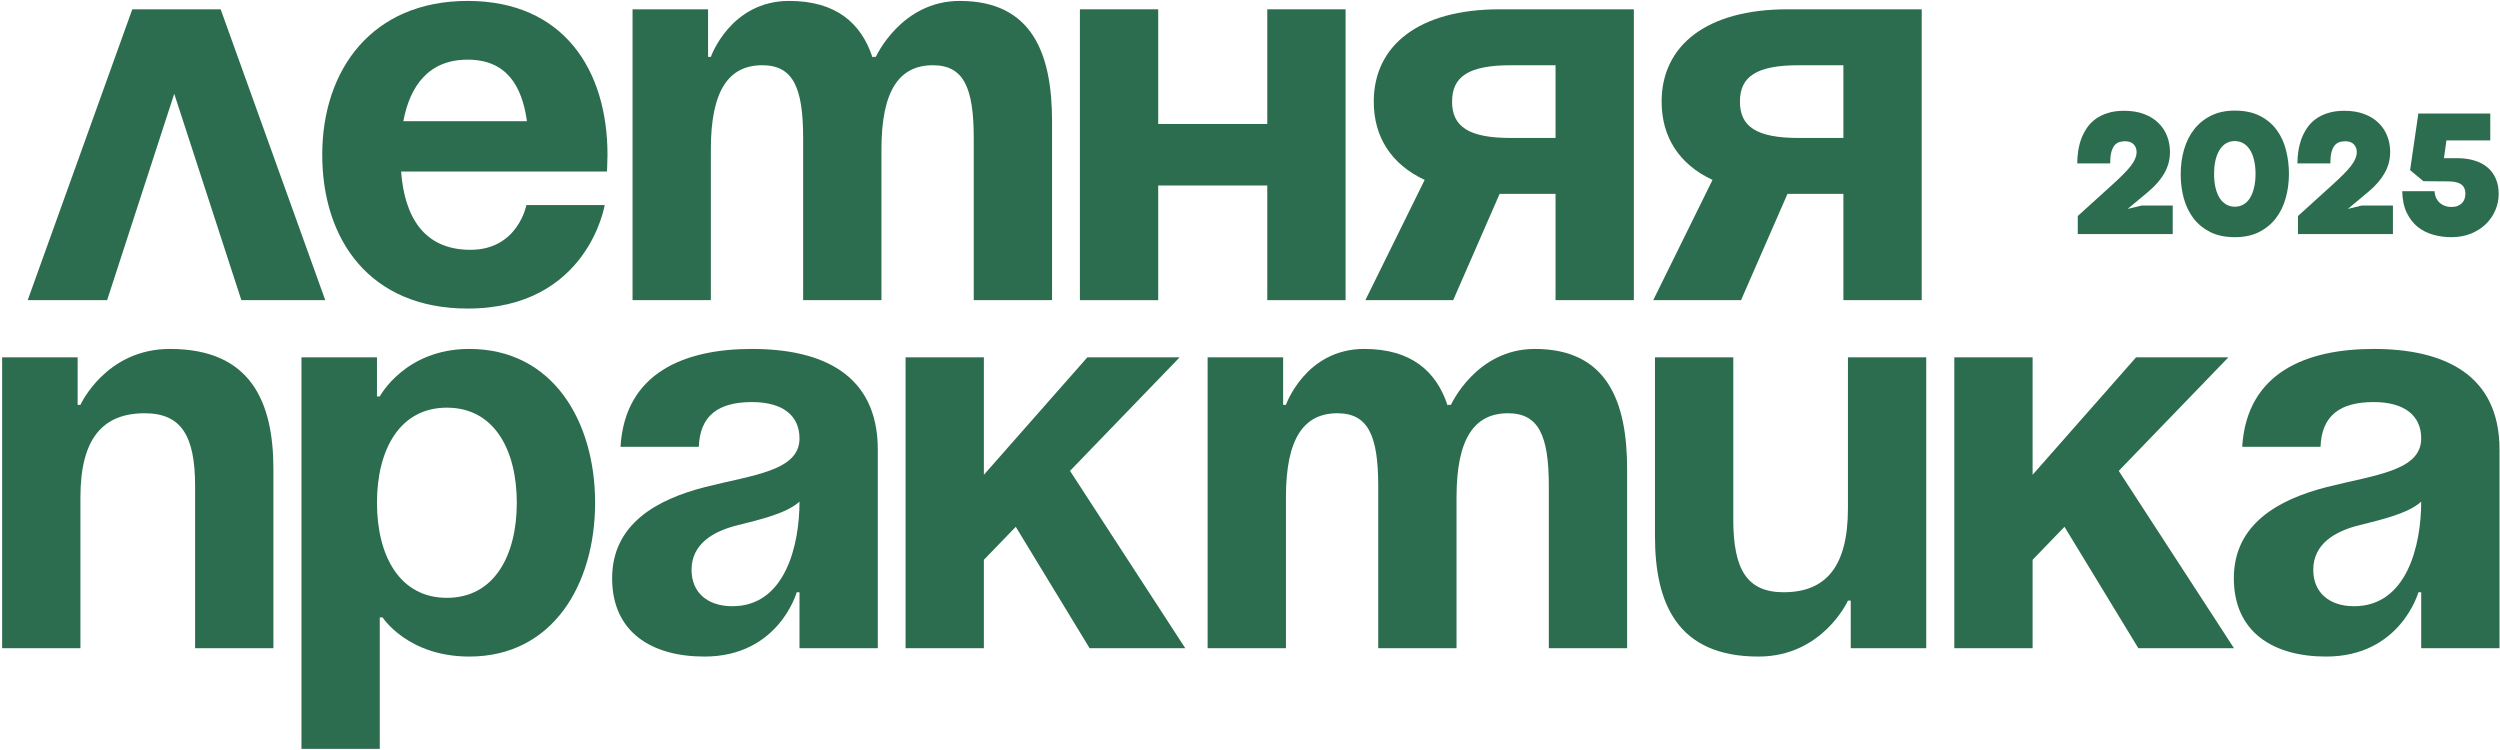 <?xml version="1.0" encoding="UTF-8"?> <svg xmlns="http://www.w3.org/2000/svg" width="633" height="190" viewBox="0 0 633 190" fill="none"><path d="M486.576 2.357V76H466.749V49.092H452.587L440.832 76H418.598L433.61 45.552C425.112 41.586 420.722 34.647 420.722 25.725C420.722 11.563 432.052 2.357 452.587 2.357H486.576ZM455.419 34.93H466.749V16.519H455.419C444.798 16.519 440.549 19.352 440.549 25.725C440.549 32.098 444.798 34.93 455.419 34.93Z" fill="#2B6D4E"></path><path d="M413.691 2.357V76H393.864V49.092H379.702L367.947 76H345.713L360.725 45.552C352.228 41.586 347.837 34.647 347.837 25.725C347.837 11.563 359.167 2.357 379.702 2.357H413.691ZM382.534 34.93H393.864V16.519H382.534C371.913 16.519 367.664 19.352 367.664 25.725C367.664 32.098 371.913 34.93 382.534 34.93Z" fill="#2B6D4E"></path><path d="M320.874 76V46.968H293.258V76H273.431V2.357H293.258V31.39H320.874V2.357H340.701V76H320.874Z" fill="#2B6D4E"></path><path d="M203.357 76V34.93C203.357 22.184 200.808 16.519 193.018 16.519C184.521 16.519 179.989 22.892 179.989 37.762V76H160.162V2.357H179.281V14.395H179.989C179.989 14.395 184.946 0.233 199.816 0.233C211.712 0.233 218.085 5.898 220.918 14.537L221.059 14.395H221.767C221.767 14.395 228.14 0.233 243.01 0.233C261.421 0.233 266.378 13.687 266.378 30.681V76H246.551V34.93C246.551 22.184 244.002 16.519 236.213 16.519C227.715 16.519 223.184 22.892 223.184 37.762V76H203.357Z" fill="#2B6D4E"></path><path d="M81.591 39.179C81.591 17.652 94.195 0.233 118.412 0.233C142.629 0.233 153.817 17.652 153.817 39.179C153.817 40.878 153.676 43.427 153.676 43.427H101.559C102.409 54.757 107.224 63.254 119.12 63.254C131.158 63.254 133.282 51.925 133.282 51.925H153.109C153.109 51.925 148.86 78.124 118.412 78.124C93.628 78.124 81.591 60.705 81.591 39.179ZM118.412 15.103C108.64 15.103 103.825 21.618 102.126 30.681H133.424C132.149 21.618 128.184 15.103 118.412 15.103Z" fill="#2B6D4E"></path><path d="M7.013 76L33.496 2.357H55.872L82.355 76H61.112L44.118 23.742L27.123 76H7.013Z" fill="#2B6D4E"></path><path d="M587.558 113.134H567.731C568.864 94.298 584.017 88.35 601.012 88.35C618.714 88.35 632.876 94.723 632.876 113.842V164.117H613.049V149.955H612.341C612.341 149.955 607.809 166.242 588.974 166.242C575.52 166.242 565.607 160.01 565.607 146.415C565.607 132.678 576.936 126.446 589.115 123.331C601.436 120.215 613.049 119.224 613.049 111.01C613.049 105.203 608.801 101.804 601.012 101.804C592.514 101.804 587.841 105.203 587.558 113.134ZM613.049 127.013C609.792 129.987 603.136 131.545 597.471 132.961C591.098 134.519 585.717 137.776 585.717 144.291C585.717 149.955 589.682 153.496 596.055 153.496C609.509 153.496 613.049 137.918 613.049 127.013Z" fill="#2B6D4E"></path><path d="M494.829 164.117V90.475H514.656V120.215L540.856 90.475H564.223L536.466 119.224L565.64 164.117H541.423L522.729 133.386L514.656 141.741V164.117H494.829Z" fill="#2B6D4E"></path><path d="M487.726 90.475V164.117H468.607V152.08H467.899C467.899 152.08 461.526 166.242 445.24 166.242C424.705 166.242 419.04 152.788 419.04 135.793V90.475H438.867V131.545C438.867 144.29 442.408 149.955 451.613 149.955C462.235 149.955 467.899 143.582 467.899 128.712V90.475H487.726Z" fill="#2B6D4E"></path><path d="M348.966 164.117V123.047C348.966 110.302 346.417 104.637 338.627 104.637C330.13 104.637 325.598 111.01 325.598 125.88V164.117H305.772V90.475H324.89V102.512H325.598C325.598 102.512 330.555 88.35 345.425 88.35C357.321 88.35 363.694 94.015 366.527 102.654L366.668 102.512H367.376C367.376 102.512 373.749 88.35 388.62 88.35C407.03 88.35 411.987 101.804 411.987 118.799V164.117H392.16V123.047C392.16 110.302 389.611 104.637 381.822 104.637C373.325 104.637 368.793 111.01 368.793 125.88V164.117H348.966Z" fill="#2B6D4E"></path><path d="M229.291 164.117V90.475H249.118V120.215L275.318 90.475H298.685L270.927 119.224L300.101 164.117H275.884L257.19 133.386L249.118 141.741V164.117H229.291Z" fill="#2B6D4E"></path><path d="M176.941 113.134H157.114C158.247 94.298 173.401 88.35 190.395 88.35C208.098 88.35 222.26 94.723 222.26 113.842V164.117H202.433V149.955H201.725C201.725 149.955 197.193 166.242 178.357 166.242C164.903 166.242 154.99 160.01 154.99 146.415C154.99 132.678 166.32 126.446 178.499 123.331C190.82 120.215 202.433 119.224 202.433 111.01C202.433 105.203 198.184 101.804 190.395 101.804C181.898 101.804 177.224 105.203 176.941 113.134ZM202.433 127.013C199.175 129.987 192.519 131.545 186.854 132.961C180.482 134.519 175.1 137.776 175.1 144.291C175.1 149.955 179.065 153.496 185.438 153.496C198.892 153.496 202.433 137.918 202.433 127.013Z" fill="#2B6D4E"></path><path d="M76.33 189.609V90.475H95.448V100.388H96.156C96.156 100.388 102.529 88.35 118.816 88.35C140.059 88.35 150.68 106.761 150.68 127.296C150.68 147.831 140.059 166.242 118.816 166.242C103.238 166.242 96.865 156.328 96.865 156.328H96.156V189.609H76.33ZM95.448 127.296C95.448 140.608 101.113 151.372 113.151 151.372C125.189 151.372 130.854 140.608 130.854 127.296C130.854 113.984 125.189 103.221 113.151 103.221C101.113 103.221 95.448 113.984 95.448 127.296Z" fill="#2B6D4E"></path><path d="M0.541 164.117V90.475H19.659V102.512H20.367C20.367 102.512 26.74 88.35 43.027 88.35C63.562 88.35 69.227 101.804 69.227 118.799V164.117H49.4V123.047C49.4 110.302 45.859 104.637 36.654 104.637C26.032 104.637 20.367 111.01 20.367 125.88V164.117H0.541Z" fill="#2B6D4E"></path><path d="M620.668 60.054C619.113 60.054 617.603 59.853 616.138 59.449C614.673 59.045 613.357 58.387 612.191 57.475C611.039 56.548 610.105 55.345 609.387 53.864C608.67 52.384 608.288 50.568 608.243 48.415H616.429C616.474 49.088 616.616 49.678 616.855 50.187C617.11 50.68 617.431 51.091 617.82 51.42C618.209 51.749 618.642 51.996 619.121 52.16C619.614 52.325 620.13 52.407 620.668 52.407C621.296 52.407 621.834 52.317 622.283 52.138C622.731 51.958 623.098 51.719 623.382 51.42C623.681 51.106 623.898 50.747 624.032 50.343C624.167 49.925 624.234 49.484 624.234 49.02C624.234 48.437 624.129 47.951 623.92 47.562C623.726 47.159 623.434 46.837 623.045 46.598C622.672 46.359 622.208 46.187 621.655 46.082C621.117 45.978 620.496 45.925 619.793 45.925L613.604 45.88L610.239 43.077L612.325 28.746H630.536V35.542H619.435L618.807 40.049H622.148C623.778 40.049 625.243 40.251 626.544 40.655C627.845 41.044 628.944 41.627 629.841 42.404C630.753 43.167 631.448 44.109 631.926 45.23C632.42 46.351 632.667 47.637 632.667 49.088C632.667 50.493 632.39 51.861 631.837 53.192C631.284 54.508 630.491 55.674 629.46 56.69C628.428 57.707 627.172 58.522 625.692 59.135C624.212 59.748 622.537 60.054 620.668 60.054Z" fill="#2B6D4E"></path><path d="M581.847 54.694L590.683 46.688C591.7 45.761 592.582 44.924 593.329 44.176C594.092 43.413 594.727 42.711 595.236 42.068C595.744 41.41 596.118 40.789 596.357 40.206C596.611 39.623 596.738 39.048 596.738 38.48C596.738 37.717 596.492 37.074 595.998 36.551C595.52 36.028 594.787 35.766 593.8 35.766C593.307 35.766 592.836 35.833 592.387 35.968C591.939 36.102 591.535 36.371 591.176 36.775C590.832 37.179 590.556 37.747 590.347 38.48C590.152 39.212 590.055 40.176 590.055 41.373H581.712C581.712 40.386 581.787 39.377 581.936 38.345C582.086 37.298 582.333 36.282 582.676 35.295C583.035 34.308 583.506 33.374 584.089 32.492C584.672 31.609 585.405 30.839 586.287 30.181C587.169 29.524 588.209 29.008 589.405 28.634C590.601 28.245 591.991 28.051 593.576 28.051C595.535 28.051 597.239 28.335 598.689 28.903C600.14 29.456 601.343 30.211 602.3 31.168C603.272 32.125 603.997 33.239 604.476 34.51C604.954 35.766 605.193 37.089 605.193 38.48C605.193 40.363 604.73 42.135 603.803 43.795C602.876 45.439 601.53 47.002 599.766 48.482L594.473 52.9L597.972 52.048H605.889V59.27H581.847V54.694Z" fill="#2B6D4E"></path><path d="M565.856 60.054C563.464 60.054 561.401 59.628 559.666 58.776C557.947 57.909 556.526 56.75 555.405 55.3C554.299 53.835 553.476 52.145 552.938 50.231C552.415 48.303 552.153 46.269 552.153 44.131C552.153 41.903 552.437 39.81 553.005 37.852C553.573 35.893 554.426 34.188 555.562 32.738C556.713 31.273 558.141 30.122 559.846 29.284C561.565 28.432 563.561 28.006 565.834 28.006C568.36 28.006 570.491 28.455 572.225 29.352C573.975 30.249 575.388 31.437 576.464 32.918C577.556 34.398 578.341 36.102 578.819 38.031C579.312 39.96 579.559 41.956 579.559 44.019C579.559 46.187 579.282 48.243 578.729 50.187C578.191 52.13 577.354 53.835 576.217 55.3C575.096 56.75 573.676 57.909 571.956 58.776C570.237 59.628 568.203 60.054 565.856 60.054ZM565.856 52.34C566.663 52.34 567.389 52.153 568.032 51.779C568.689 51.405 569.243 50.859 569.691 50.142C570.14 49.424 570.484 48.549 570.723 47.518C570.977 46.486 571.104 45.32 571.104 44.019C571.104 42.718 570.977 41.552 570.723 40.52C570.484 39.489 570.132 38.621 569.669 37.919C569.22 37.201 568.667 36.655 568.009 36.282C567.351 35.908 566.619 35.721 565.811 35.721C565.019 35.721 564.301 35.908 563.658 36.282C563.015 36.655 562.47 37.201 562.021 37.919C561.572 38.636 561.221 39.511 560.967 40.543C560.728 41.575 560.608 42.741 560.608 44.041C560.608 45.342 560.728 46.508 560.967 47.54C561.221 48.572 561.572 49.446 562.021 50.164C562.485 50.867 563.038 51.405 563.681 51.779C564.324 52.153 565.049 52.34 565.856 52.34Z" fill="#2B6D4E"></path><path d="M526.093 54.694L534.929 46.688C535.946 45.761 536.828 44.924 537.575 44.176C538.338 43.413 538.973 42.711 539.482 42.068C539.99 41.41 540.364 40.789 540.603 40.206C540.857 39.623 540.984 39.048 540.984 38.48C540.984 37.717 540.738 37.074 540.244 36.551C539.766 36.028 539.033 35.766 538.046 35.766C537.553 35.766 537.082 35.833 536.633 35.968C536.185 36.102 535.781 36.371 535.422 36.775C535.079 37.179 534.802 37.747 534.593 38.48C534.398 39.212 534.301 40.176 534.301 41.373H525.958C525.958 40.386 526.033 39.377 526.182 38.345C526.332 37.298 526.579 36.282 526.922 35.295C527.281 34.308 527.752 33.374 528.335 32.492C528.919 31.609 529.651 30.839 530.533 30.181C531.415 29.524 532.455 29.008 533.651 28.634C534.847 28.245 536.237 28.051 537.822 28.051C539.781 28.051 541.485 28.335 542.935 28.903C544.386 29.456 545.589 30.211 546.546 31.168C547.518 32.125 548.243 33.239 548.722 34.51C549.2 35.766 549.439 37.089 549.439 38.48C549.439 40.363 548.976 42.135 548.049 43.795C547.122 45.439 545.776 47.002 544.012 48.482L538.719 52.9L542.218 52.048H550.135V59.27H526.093V54.694Z" fill="#2B6D4E"></path></svg> 